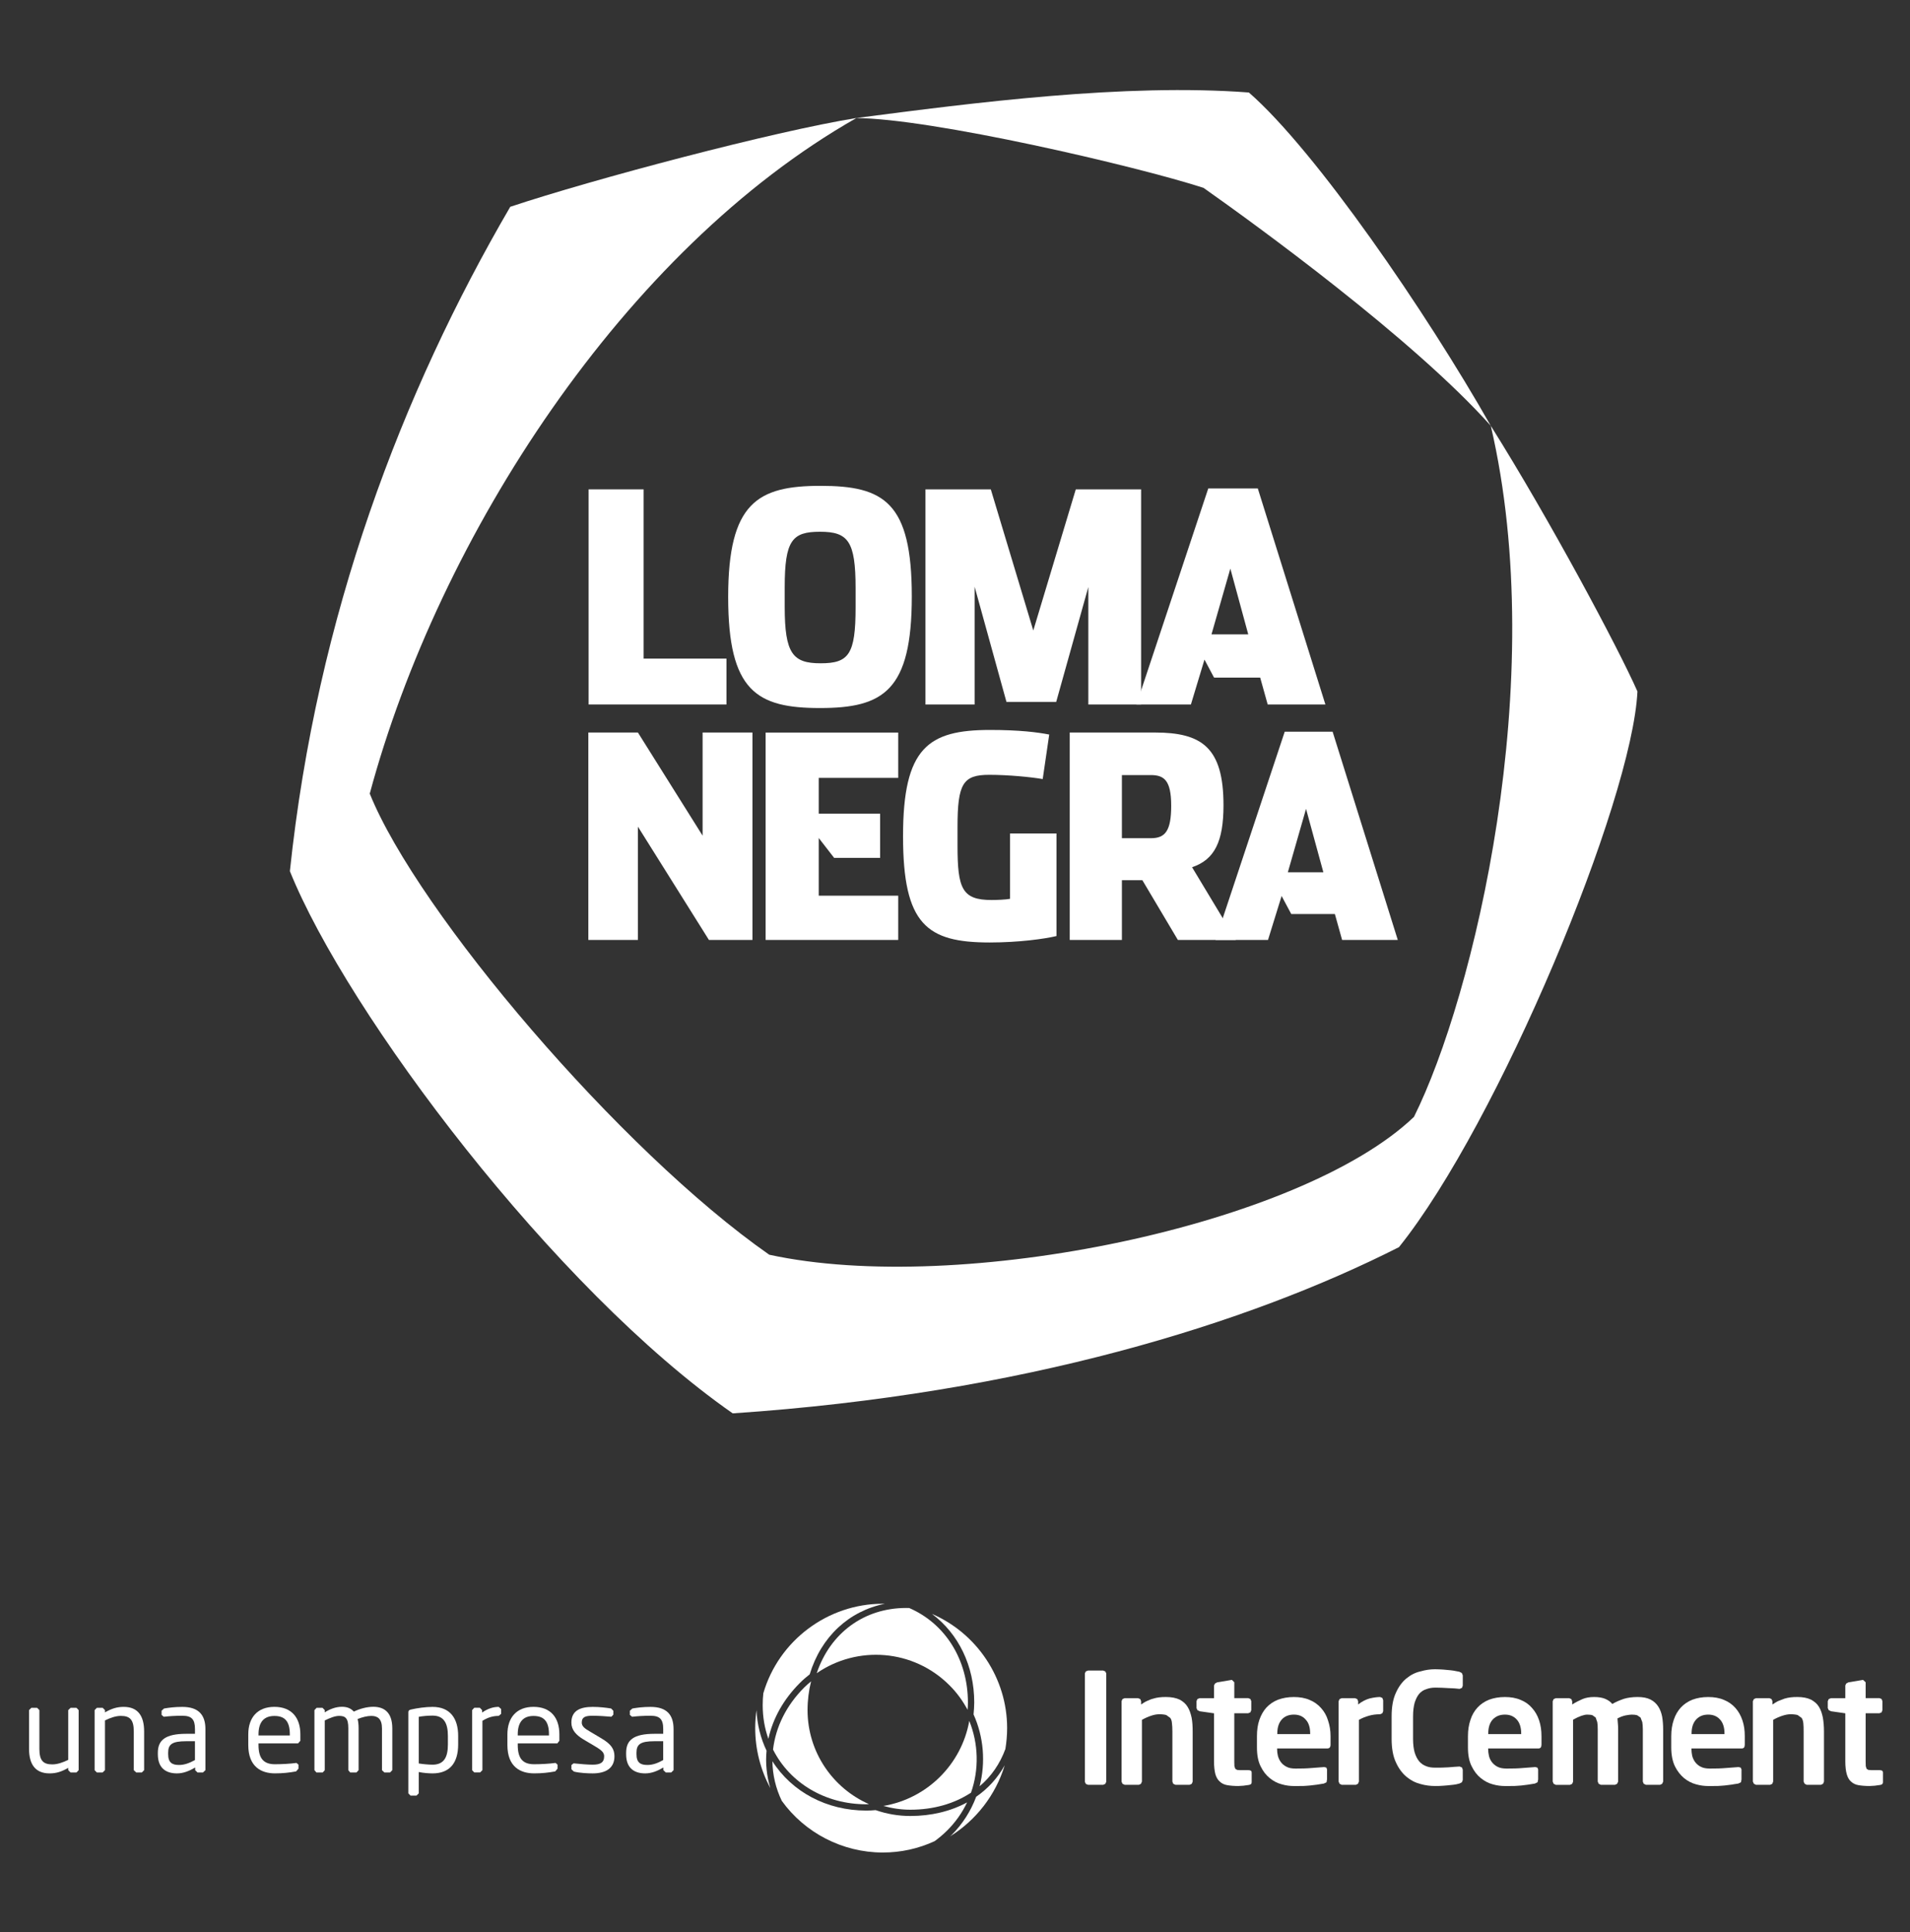 <?xml version="1.0" encoding="utf-8"?>
<!-- Generator: Adobe Illustrator 16.0.0, SVG Export Plug-In . SVG Version: 6.00 Build 0)  -->
<!DOCTYPE svg PUBLIC "-//W3C//DTD SVG 1.0//EN" "http://www.w3.org/TR/2001/REC-SVG-20010904/DTD/svg10.dtd">
<svg version="1.0" id="Capa_1" xmlns="http://www.w3.org/2000/svg" xmlns:xlink="http://www.w3.org/1999/xlink" x="0px" y="0px"
	 width="92.909px" height="94px" viewBox="0 0 92.909 94" enable-background="new 0 0 92.909 94" xml:space="preserve">
<rect x="0" y="0" width="92.909" height="94" fill="#333333" stroke="none"/>
<g>
	<polygon fill="#FFFFFF" points="28.632,23.806 31.307,23.806 31.307,32.04 35.338,32.04 35.338,34.272 28.632,34.272 	"/>
	<path fill="#FFFFFF" d="M35.421,29.041c0-4.581,1.427-5.406,4.494-5.406c3.086,0,4.438,0.797,4.438,5.375
		c0,4.596-1.381,5.434-4.465,5.434C36.817,34.444,35.421,33.633,35.421,29.041 M41.619,29.55v-0.938c0-2.29-0.364-2.744-1.731-2.744
		c-1.353,0-1.717,0.413-1.717,2.703v0.95c0,2.277,0.393,2.746,1.744,2.746C41.284,32.269,41.619,31.842,41.619,29.55"/>
	<polygon fill="#FFFFFF" points="45.017,23.806 48.196,23.806 50.263,30.672 52.33,23.806 55.508,23.806 55.508,34.272 
		52.94,34.272 52.94,28.557 51.377,34.147 48.958,34.147 47.409,28.543 47.409,34.272 45.017,34.272 	"/>
	<polygon fill="#FFFFFF" points="28.619,35.635 31.03,35.635 34.177,40.653 34.177,35.635 36.602,35.635 36.602,45.725 
		34.484,45.725 31.03,40.214 31.03,45.725 28.619,45.725 	"/>
	<path fill="#FFFFFF" d="M43.927,40.68c0-4.305,1.22-5.17,4.234-5.17c1.421,0,2.302,0.111,2.877,0.224l-0.317,2.165
		c-0.579-0.099-1.673-0.206-2.6-0.206c-1.276,0-1.544,0.426-1.544,2.536v0.92c0,2.082,0.226,2.634,1.657,2.634
		c0.266,0,0.686-0.017,0.896-0.057v-3.181h2.261v4.991c-0.563,0.135-1.81,0.313-3.255,0.313
		C45.091,45.847,43.927,44.984,43.927,40.68"/>
	<path fill="#FFFFFF" d="M60.116,45.725h-2.821l-1.726-2.905h-0.996v2.905h-2.538v-10.09h4.139c2.287,0,3.341,0.728,3.341,3.538
		c0,1.769-0.434,2.647-1.529,3.015L60.116,45.725z M55.991,40.776c0.689,0,0.98-0.357,0.98-1.578c0-1.245-0.349-1.493-0.995-1.493
		h-1.403v3.071H55.991z"/>
	<polygon fill="#FFFFFF" points="43.692,37.842 43.692,35.637 37.243,35.637 37.243,45.725 43.692,45.725 43.692,43.572 
		39.826,43.572 39.826,40.767 40.576,41.734 42.812,41.734 42.812,39.584 39.826,39.584 39.826,37.842 	"/>
	<path fill="#FFFFFF" d="M64.823,35.596h-2.33l-3.366,10.13h2.553l0.662-2.138l0.47,0.878h2.121l0.352,1.26h2.708L64.823,35.596z
		 M62.645,42.434l0.885-3.085l0.843,3.085H62.645z"/>
	<path fill="#FFFFFF" d="M61.184,23.762h-2.41L55.28,34.272h2.65l0.66-2.184l0.466,0.876h2.244l0.365,1.308h2.807L61.184,23.762z
		 M58.931,30.86l0.917-3.199l0.871,3.199H58.931z"/>
	<path fill="#FFFFFF" d="M58.542,9.138c2.468,1.741,10.167,7.315,13.974,11.575C69.383,15.191,64.003,7.338,60.75,4.5
		c-6.041-0.457-13.405,0.501-19.113,1.244C45.28,5.756,55.255,8.074,58.542,9.138"/>
	<path fill="#FFFFFF" d="M79.651,33.637c-0.938-2.127-4.272-8.364-7.134-12.924c2.887,12.398-0.831,27.794-3.737,33.62
		c-5.516,5.275-22.068,8.723-31.361,6.706c-7.246-5.057-17.105-16.654-19.433-22.431c3.37-12.514,12.382-26.454,23.676-32.868
		C37.611,6.396,28.845,8.72,24.821,10.06c-5.261,9.02-9.41,19.868-10.72,32.321c2.785,6.909,12.869,20.332,21.541,26.375
		c14.139-0.951,25.092-4.38,32.408-8.085C72.88,54.656,79.394,38.984,79.651,33.637"/>
</g>
<polygon fill="#FFFFFF" points="53.766,86.78 53.662,86.827 52.923,86.827 52.816,86.78 52.772,86.678 52.772,81.406 52.816,81.311 
	52.923,81.268 53.662,81.268 53.766,81.311 53.812,81.406 53.812,86.678 "/>
<path fill="#FFFFFF" d="M57.972,86.777l-0.106,0.05H57.18l-0.109-0.05l-0.042-0.107v-2.438c0-0.163-0.008-0.298-0.022-0.407
	c-0.008-0.111-0.034-0.193-0.084-0.255l-0.19-0.137c-0.08-0.024-0.19-0.039-0.344-0.039c-0.127,0-0.261,0.027-0.396,0.073
	c-0.136,0.044-0.284,0.109-0.446,0.199v3.004l-0.046,0.107l-0.101,0.05h-0.691l-0.107-0.05l-0.046-0.107v-3.911l0.046-0.104
	l0.107-0.043h0.651l0.106,0.043l0.042,0.104v0.158c0.11-0.072,0.206-0.135,0.302-0.175c0.093-0.042,0.188-0.084,0.283-0.106
	c0.096-0.032,0.188-0.049,0.292-0.063c0.099-0.013,0.208-0.018,0.333-0.018c0.271,0,0.488,0.045,0.665,0.127
	c0.166,0.088,0.297,0.202,0.387,0.353c0.096,0.15,0.152,0.331,0.196,0.53c0.038,0.203,0.05,0.424,0.05,0.667v2.438L57.972,86.777z"
	/>
<path fill="#FFFFFF" d="M60.745,86.834l-0.261,0.036l-0.248,0.015c-0.208,0-0.388-0.015-0.537-0.041
	c-0.15-0.025-0.278-0.088-0.365-0.176c-0.102-0.084-0.17-0.212-0.214-0.36c-0.04-0.159-0.066-0.361-0.066-0.61v-2.35l-0.702-0.1
	l-0.106-0.054l-0.044-0.101v-0.335l0.044-0.104l0.106-0.043h0.702v-0.619l0.049-0.094l0.102-0.056l0.691-0.116h0.034l0.11,0.112
	v0.772h0.677l0.106,0.043l0.043,0.104v0.438l-0.043,0.106l-0.106,0.044H60.04v2.35l0.006,0.224l0.042,0.127l0.088,0.056l0.158,0.012
	h0.399c0.102,0,0.153,0.037,0.153,0.114v0.473C60.886,86.777,60.841,86.82,60.745,86.834"/>
<path fill="#FFFFFF" d="M63.731,84.327c0-0.293-0.072-0.522-0.221-0.677c-0.144-0.164-0.334-0.239-0.572-0.239
	c-0.236,0-0.437,0.075-0.581,0.231c-0.146,0.158-0.225,0.386-0.225,0.685v0.033h1.599V84.327z M64.566,85.058h-2.443v0.025
	c0,0.111,0.012,0.222,0.038,0.333c0.034,0.118,0.076,0.215,0.147,0.308c0.063,0.086,0.156,0.167,0.271,0.223
	c0.11,0.063,0.261,0.089,0.44,0.089c0.276,0,0.528-0.004,0.773-0.026c0.246-0.018,0.442-0.032,0.603-0.046h0.022l0.102,0.025
	l0.032,0.086v0.492l-0.024,0.136l-0.132,0.063c-0.122,0.016-0.229,0.037-0.336,0.054c-0.104,0.016-0.209,0.028-0.323,0.039
	c-0.1,0.013-0.218,0.014-0.342,0.025c-0.133,0.002-0.277,0.002-0.445,0.002c-0.188,0-0.385-0.021-0.599-0.083
	c-0.211-0.054-0.41-0.159-0.583-0.3c-0.183-0.146-0.33-0.338-0.445-0.575c-0.122-0.242-0.18-0.545-0.18-0.919v-0.549
	c0-0.301,0.038-0.563,0.118-0.793c0.082-0.237,0.196-0.438,0.347-0.604c0.154-0.161,0.339-0.291,0.564-0.378
	c0.23-0.084,0.482-0.129,0.766-0.129c0.286,0,0.547,0.045,0.764,0.14c0.22,0.088,0.407,0.223,0.558,0.394
	c0.153,0.167,0.267,0.367,0.339,0.601c0.08,0.235,0.124,0.486,0.124,0.771v0.415C64.722,84.999,64.667,85.058,64.566,85.058"/>
<path fill="#FFFFFF" d="M67.24,83.347l-0.107,0.047c-0.208,0-0.391,0.027-0.545,0.073c-0.162,0.046-0.328,0.109-0.486,0.199v3.004
	l-0.044,0.105l-0.104,0.052h-0.689l-0.104-0.052l-0.046-0.105v-3.91l0.046-0.105l0.104-0.043h0.647l0.109,0.043l0.043,0.105v0.157
	c0.188-0.146,0.374-0.24,0.561-0.292c0.188-0.044,0.362-0.07,0.509-0.07l0.107,0.044l0.041,0.109v0.54L67.24,83.347z"/>
<path fill="#FFFFFF" d="M71.108,86.707l-0.122,0.059l-0.15,0.036c-0.075,0.017-0.164,0.025-0.266,0.035
	c-0.106,0.015-0.225,0.023-0.351,0.033c-0.132,0.013-0.269,0.015-0.413,0.015c-0.228,0-0.462-0.027-0.707-0.097
	c-0.252-0.064-0.48-0.181-0.686-0.354c-0.205-0.175-0.378-0.403-0.512-0.701c-0.137-0.29-0.208-0.676-0.208-1.134v-1.102
	c0-0.471,0.071-0.854,0.208-1.146c0.134-0.301,0.307-0.532,0.512-0.7c0.205-0.169,0.434-0.288,0.686-0.342
	c0.245-0.073,0.479-0.104,0.707-0.104c0.145,0,0.281,0.009,0.413,0.017c0.126,0.014,0.244,0.025,0.351,0.033
	c0.102,0.011,0.19,0.025,0.266,0.043l0.15,0.028l0.122,0.061l0.046,0.113v0.504l-0.037,0.105l-0.113,0.049h-0.018l-0.234-0.022
	c-0.092-0.002-0.19-0.008-0.3-0.014c-0.104-0.007-0.208-0.014-0.321-0.017c-0.109-0.005-0.208-0.007-0.306-0.007
	c-0.162,0-0.301,0.023-0.435,0.072c-0.135,0.039-0.254,0.117-0.35,0.223c-0.096,0.112-0.168,0.259-0.226,0.438
	c-0.049,0.182-0.078,0.399-0.078,0.664V84.6c0,0.26,0.029,0.479,0.078,0.655c0.058,0.183,0.13,0.324,0.226,0.436
	s0.215,0.187,0.35,0.236c0.134,0.05,0.272,0.065,0.435,0.065c0.098,0,0.196,0,0.306-0.002c0.113-0.002,0.217-0.013,0.321-0.014
	c0.109-0.007,0.208-0.014,0.3-0.024l0.234-0.015h0.018l0.113,0.047l0.037,0.108v0.504L71.108,86.707z"/>
<path fill="#FFFFFF" d="M73.996,84.327c0-0.293-0.075-0.522-0.217-0.677c-0.15-0.164-0.339-0.239-0.575-0.239
	c-0.24,0-0.431,0.075-0.585,0.231c-0.149,0.158-0.225,0.386-0.225,0.685v0.033h1.602V84.327z M74.834,85.058h-2.445v0.025
	c0,0.111,0.015,0.222,0.038,0.333c0.028,0.118,0.074,0.215,0.145,0.308c0.068,0.086,0.156,0.167,0.269,0.223
	c0.118,0.063,0.266,0.089,0.45,0.089c0.272,0,0.526-0.004,0.771-0.026c0.238-0.018,0.437-0.032,0.599-0.046h0.024l0.098,0.025
	l0.038,0.086v0.492l-0.029,0.136l-0.131,0.063c-0.118,0.016-0.23,0.037-0.338,0.054c-0.101,0.016-0.208,0.028-0.309,0.039
	c-0.113,0.013-0.234,0.014-0.356,0.025c-0.13,0.002-0.277,0.002-0.447,0.002c-0.186,0-0.382-0.021-0.597-0.083
	c-0.208-0.054-0.404-0.159-0.58-0.3c-0.183-0.146-0.329-0.338-0.445-0.575c-0.124-0.242-0.183-0.545-0.183-0.919v-0.549
	c0-0.301,0.044-0.563,0.122-0.793c0.074-0.237,0.194-0.438,0.347-0.604c0.15-0.161,0.341-0.291,0.563-0.378
	c0.226-0.084,0.48-0.129,0.767-0.129s0.543,0.045,0.763,0.14c0.223,0.088,0.411,0.223,0.556,0.394
	c0.152,0.167,0.266,0.367,0.344,0.601c0.078,0.235,0.115,0.486,0.115,0.771v0.415C74.981,84.999,74.932,85.058,74.834,85.058"/>
<path fill="#FFFFFF" d="M80.852,86.777l-0.101,0.05h-0.688l-0.106-0.05l-0.044-0.107v-2.534c0-0.149-0.011-0.265-0.026-0.359
	l-0.086-0.224l-0.165-0.111c-0.072-0.021-0.156-0.03-0.266-0.03c-0.064,0-0.165,0.014-0.293,0.037
	c-0.132,0.028-0.265,0.078-0.398,0.149l0.021,0.259c0.009,0.094,0.012,0.183,0.012,0.279v2.534l-0.05,0.107l-0.104,0.05h-0.688
	l-0.104-0.05l-0.047-0.107v-2.534c0-0.149-0.006-0.265-0.023-0.359l-0.078-0.224l-0.156-0.111c-0.066-0.021-0.152-0.03-0.259-0.03
	c-0.145,0-0.376,0.075-0.683,0.245v3.014l-0.044,0.107l-0.106,0.05h-0.691l-0.104-0.05l-0.046-0.107v-3.911l0.046-0.104l0.104-0.043
	h0.653l0.102,0.043l0.043,0.107v0.155c0.16-0.102,0.321-0.184,0.492-0.259c0.162-0.07,0.353-0.104,0.577-0.104
	c0.221,0,0.395,0.032,0.535,0.089c0.146,0.064,0.261,0.139,0.345,0.25c0.188-0.111,0.382-0.186,0.563-0.25
	c0.188-0.057,0.414-0.089,0.669-0.089c0.257,0,0.462,0.039,0.629,0.123c0.162,0.084,0.284,0.198,0.377,0.342
	c0.09,0.138,0.153,0.31,0.188,0.491c0.032,0.189,0.049,0.399,0.049,0.618v2.541L80.852,86.777z"/>
<path fill="#FFFFFF" d="M83.885,84.327c0-0.293-0.074-0.522-0.217-0.677c-0.147-0.164-0.338-0.239-0.575-0.239
	c-0.242,0-0.431,0.075-0.58,0.231c-0.15,0.158-0.229,0.386-0.229,0.685v0.033h1.601V84.327z M84.723,85.058h-2.445v0.025
	c0,0.111,0.014,0.222,0.036,0.333c0.032,0.118,0.078,0.215,0.146,0.308c0.069,0.086,0.153,0.167,0.269,0.223
	c0.119,0.063,0.267,0.089,0.445,0.089c0.278,0,0.532-0.004,0.774-0.026c0.24-0.018,0.445-0.032,0.605-0.046h0.02l0.099,0.025
	l0.04,0.086v0.492l-0.026,0.136l-0.132,0.063c-0.126,0.016-0.229,0.037-0.342,0.054c-0.104,0.016-0.209,0.028-0.315,0.039
	c-0.106,0.013-0.229,0.014-0.35,0.025c-0.131,0.002-0.277,0.002-0.445,0.002c-0.185,0-0.385-0.021-0.599-0.083
	c-0.208-0.054-0.407-0.159-0.583-0.3c-0.174-0.146-0.327-0.338-0.445-0.575c-0.116-0.242-0.18-0.545-0.18-0.919v-0.549
	c0-0.301,0.044-0.563,0.122-0.793c0.078-0.237,0.196-0.438,0.347-0.604c0.152-0.161,0.341-0.291,0.563-0.378
	c0.227-0.084,0.478-0.129,0.767-0.129c0.287,0,0.546,0.045,0.764,0.14c0.219,0.088,0.41,0.223,0.561,0.394
	c0.147,0.167,0.261,0.367,0.339,0.601c0.08,0.235,0.114,0.486,0.114,0.771v0.415C84.87,84.999,84.824,85.058,84.723,85.058"/>
<path fill="#FFFFFF" d="M88.68,86.777l-0.106,0.05h-0.691l-0.099-0.05l-0.049-0.107v-2.438c0-0.163-0.003-0.298-0.015-0.407
	c-0.014-0.111-0.04-0.193-0.086-0.255l-0.19-0.137c-0.082-0.024-0.2-0.039-0.345-0.039c-0.128,0-0.261,0.027-0.398,0.073
	c-0.139,0.044-0.29,0.109-0.449,0.199v3.004l-0.043,0.107l-0.104,0.05h-0.688l-0.101-0.05l-0.05-0.107v-3.911l0.05-0.104
	l0.101-0.043h0.653l0.102,0.043l0.046,0.104v0.158c0.112-0.072,0.209-0.135,0.304-0.175l0.277-0.106
	c0.095-0.032,0.194-0.049,0.295-0.063c0.096-0.013,0.214-0.018,0.338-0.018c0.27,0,0.489,0.045,0.659,0.127
	c0.165,0.088,0.301,0.202,0.391,0.353c0.093,0.15,0.15,0.331,0.19,0.53c0.034,0.203,0.053,0.424,0.053,0.667v2.438L88.68,86.777z"/>
<path fill="#FFFFFF" d="M91.456,86.834l-0.26,0.036l-0.252,0.015c-0.205,0-0.388-0.015-0.541-0.041
	c-0.15-0.025-0.271-0.088-0.363-0.176c-0.1-0.084-0.166-0.212-0.208-0.36c-0.044-0.159-0.07-0.361-0.07-0.61v-2.35l-0.696-0.1
	l-0.11-0.054l-0.046-0.101v-0.335l0.046-0.104l0.11-0.043h0.696v-0.619l0.046-0.094l0.104-0.056l0.691-0.116h0.028l0.121,0.112
	v0.772h0.671l0.106,0.043l0.038,0.104v0.438l-0.038,0.106l-0.106,0.044h-0.671v2.35l0.006,0.224l0.038,0.127l0.087,0.056
	l0.162,0.012h0.393c0.106,0,0.156,0.037,0.156,0.114v0.473C91.594,86.777,91.551,86.82,91.456,86.834"/>
<path fill="#FFFFFF" d="M3.72,86.226H3.432L3.32,86.114v-0.112c-0.315,0.18-0.572,0.269-0.908,0.269
	c-0.686,0-0.999-0.433-0.999-1.193v-1.885l0.113-0.113h0.278l0.112,0.113v1.885c0,0.581,0.194,0.755,0.63,0.755
	c0.243,0,0.509-0.091,0.773-0.22v-2.42l0.117-0.113H3.72l0.106,0.113v2.922L3.72,86.226z"/>
<path fill="#FFFFFF" d="M6.9,86.226H6.627l-0.119-0.111v-1.883c0-0.581-0.195-0.758-0.629-0.758c-0.241,0-0.51,0.09-0.773,0.221
	v2.42l-0.115,0.111H4.712l-0.11-0.111v-2.922l0.11-0.113h0.283l0.111,0.113v0.109c0.315-0.178,0.576-0.267,0.911-0.267
	c0.685,0,0.994,0.432,0.994,1.196v1.883L6.9,86.226z"/>
<path fill="#FFFFFF" d="M9.484,84.706H9.06c-0.697,0-0.88,0.153-0.88,0.56v0.072c0,0.41,0.194,0.523,0.527,0.523
	c0.26,0,0.496-0.087,0.776-0.238V84.706z M9.874,86.226H9.607l-0.113-0.111v-0.13c-0.275,0.161-0.562,0.286-0.884,0.286
	c-0.487,0-0.932-0.213-0.932-0.931v-0.071c0-0.614,0.361-0.924,1.382-0.924h0.424v-0.232c0-0.479-0.167-0.646-0.615-0.646
	c-0.372,0-0.649,0.021-0.876,0.047h-0.03L7.86,83.425v-0.202l0.119-0.109c0.24-0.039,0.5-0.078,0.891-0.078
	c0.797,0,1.122,0.399,1.122,1.077v2.002L9.874,86.226z"/>
<path fill="#FFFFFF" d="M14.098,84.374c0-0.643-0.247-0.897-0.749-0.897c-0.494,0-0.774,0.281-0.774,0.897v0.052h1.523V84.374z
	 M14.497,84.813h-1.922v0.079c0,0.681,0.276,0.934,0.8,0.934c0.333,0,0.755-0.024,1.025-0.062h0.023l0.096,0.081v0.196l-0.116,0.133
	c-0.327,0.06-0.642,0.096-1.028,0.096c-0.656,0-1.298-0.312-1.298-1.378v-0.519c0-0.818,0.448-1.339,1.272-1.339
	c0.834,0,1.262,0.528,1.262,1.339v0.312L14.497,84.813z"/>
<path fill="#FFFFFF" d="M18.974,86.226h-0.276l-0.117-0.111v-2.029c0-0.481-0.221-0.611-0.519-0.611
	c-0.207,0-0.448,0.064-0.666,0.151c0.03,0.124,0.048,0.276,0.048,0.45v2.039l-0.104,0.111h-0.306l-0.091-0.111v-2.039
	c0-0.498-0.146-0.602-0.448-0.602c-0.204,0-0.454,0.104-0.697,0.221v2.42l-0.099,0.111h-0.307l-0.097-0.111v-2.922l0.107-0.113
	h0.286l0.109,0.113v0.109c0.226-0.146,0.522-0.271,0.834-0.271c0.249,0,0.432,0.07,0.58,0.234c0.31-0.148,0.649-0.234,0.947-0.234
	c0.515,0,0.925,0.257,0.925,1.055v2.029L18.974,86.226z"/>
<path fill="#FFFFFF" d="M21.787,84.45c0-0.599-0.179-0.99-0.747-0.99c-0.24,0-0.512,0.027-0.67,0.059v2.269
	c0.187,0.032,0.488,0.059,0.67,0.059c0.561,0,0.747-0.368,0.747-0.982V84.45z M21.04,86.271c-0.178,0-0.447-0.02-0.67-0.067v1.038
	l-0.11,0.11h-0.292l-0.104-0.11v-3.939c0-0.077,0.019-0.109,0.119-0.137c0.308-0.071,0.712-0.13,1.058-0.13
	c0.853,0,1.246,0.56,1.246,1.415v0.413C22.286,85.765,21.875,86.271,21.04,86.271"/>
<path fill="#FFFFFF" d="M24.259,83.474c-0.266,0-0.506,0.064-0.793,0.239v2.401l-0.113,0.111h-0.283l-0.105-0.111v-2.92l0.105-0.115
	h0.272l0.109,0.115v0.115c0.291-0.196,0.545-0.274,0.808-0.274l0.117,0.105v0.234L24.259,83.474z"/>
<path fill="#FFFFFF" d="M26.704,84.374c0-0.643-0.249-0.897-0.753-0.897c-0.489,0-0.766,0.281-0.766,0.897v0.052h1.519V84.374z
	 M27.109,84.813h-1.924v0.079c0,0.681,0.269,0.934,0.798,0.934c0.33,0,0.752-0.024,1.018-0.062h0.027l0.092,0.081v0.196
	l-0.112,0.133c-0.327,0.06-0.638,0.096-1.025,0.096c-0.664,0-1.301-0.312-1.301-1.378v-0.519c0-0.818,0.448-1.339,1.269-1.339
	c0.839,0,1.259,0.528,1.259,1.339v0.312L27.109,84.813z"/>
<path fill="#FFFFFF" d="M28.826,86.271c-0.217,0-0.63-0.017-0.911-0.089l-0.12-0.113v-0.203l0.104-0.082h0.023
	c0.273,0.031,0.689,0.063,0.903,0.063c0.372,0,0.563-0.098,0.563-0.407c0-0.173-0.1-0.283-0.427-0.477l-0.583-0.346
	c-0.348-0.212-0.584-0.454-0.584-0.817c0-0.597,0.45-0.764,1.038-0.764c0.32,0,0.626,0.034,0.896,0.078l0.107,0.111v0.189
	l-0.094,0.1h-0.021c-0.202-0.017-0.568-0.047-0.888-0.047c-0.322,0-0.533,0.043-0.533,0.332c0,0.174,0.133,0.285,0.396,0.435
	l0.566,0.337c0.481,0.286,0.628,0.527,0.628,0.868C29.889,86.022,29.465,86.271,28.826,86.271"/>
<path fill="#FFFFFF" d="M32.26,84.706h-0.422c-0.694,0-0.877,0.153-0.877,0.56v0.072c0,0.41,0.195,0.523,0.525,0.523
	c0.269,0,0.501-0.087,0.774-0.238V84.706z M32.651,86.226h-0.265l-0.117-0.111v-0.13c-0.274,0.161-0.563,0.286-0.883,0.286
	c-0.485,0-0.929-0.213-0.929-0.931v-0.071c0-0.614,0.354-0.924,1.382-0.924h0.422v-0.232c0-0.479-0.166-0.646-0.617-0.646
	c-0.367,0-0.646,0.021-0.877,0.047h-0.022l-0.106-0.089v-0.202l0.123-0.109c0.234-0.039,0.497-0.078,0.883-0.078
	c0.801,0,1.119,0.399,1.119,1.077v2.002L32.651,86.226z"/>
<g>
	<path fill="#FFFFFF" d="M36.805,83.155c-0.045,0.299-0.069,0.602-0.069,0.915c0,1.055,0.269,2.046,0.735,2.918
		c-0.179-0.601-0.242-1.215-0.183-1.822c-0.292-0.612-0.458-1.275-0.489-1.974"/>
	<path fill="#FFFFFF" d="M38.905,81.875c0.146-0.148,0.306-0.287,0.482-0.424c0.556-1.833,1.912-3.08,3.654-3.432
		c-0.034-0.001-0.068-0.001-0.104-0.001c-2.671,0-5.059,1.79-5.806,4.355c-0.021,0.18-0.031,0.382-0.031,0.576
		c0,0.575,0.093,1.125,0.277,1.64C37.594,83.594,38.117,82.664,38.905,81.875"/>
	<path fill="#FFFFFF" d="M39.728,81.397c1.976-1.364,4.699-1.172,6.455,0.586c0.364,0.359,0.653,0.765,0.884,1.195
		c0.01-0.123,0.016-0.241,0.016-0.358c0-2.074-1.094-3.832-2.855-4.594c-0.057-0.001-0.104-0.003-0.148-0.003
		C42.035,78.224,40.386,79.437,39.728,81.397"/>
	<path fill="#FFFFFF" d="M47.149,83.718c-0.376,2.117-2.053,3.78-4.176,4.136c0.425,0.119,0.864,0.184,1.309,0.184
		c1.112,0,2.13-0.287,2.951-0.829C47.631,86.077,47.597,84.823,47.149,83.718"/>
	<path fill="#FFFFFF" d="M48.905,85.085c0.053-0.321,0.085-0.671,0.085-1.017c0-2.427-1.471-4.612-3.656-5.556
		c1.286,0.96,2.056,2.524,2.056,4.308c0,0.188-0.016,0.384-0.033,0.583c0.493,1.091,0.595,2.338,0.294,3.495
		C48.216,86.421,48.643,85.801,48.905,85.085"/>
	<path fill="#FFFFFF" d="M47.485,87.407c-0.262,0.699-0.661,1.324-1.191,1.857c-0.029,0.025-0.059,0.051-0.088,0.077
		c0.003-0.001,0.004-0.001,0.005-0.004c1.263-0.784,2.22-2.009,2.661-3.459C48.53,86.494,48.06,87.011,47.485,87.407"/>
	<path fill="#FFFFFF" d="M47.043,87.682c-0.804,0.435-1.747,0.661-2.761,0.661c-0.576,0-1.143-0.096-1.688-0.285
		c-0.157,0.015-0.313,0.021-0.466,0.021c-1.909,0-3.608-0.907-4.555-2.399c0.008,0.657,0.161,1.315,0.456,1.927
		c1.123,1.563,2.963,2.513,4.91,2.513c0.88,0,1.729-0.185,2.526-0.553c0.205-0.15,0.419-0.329,0.609-0.518
		C46.478,88.645,46.802,88.187,47.043,87.682"/>
	<path fill="#FFFFFF" d="M39.12,82.091c-0.864,0.865-1.386,1.91-1.517,3.021c0.829,1.642,2.556,2.661,4.525,2.661
		c0.046,0,0.097-0.007,0.142-0.007c-1.759-0.773-2.988-2.531-2.988-4.577c0-0.481,0.061-0.951,0.172-1.397
		C39.337,81.89,39.225,81.989,39.12,82.091"/>
</g>
</svg>
